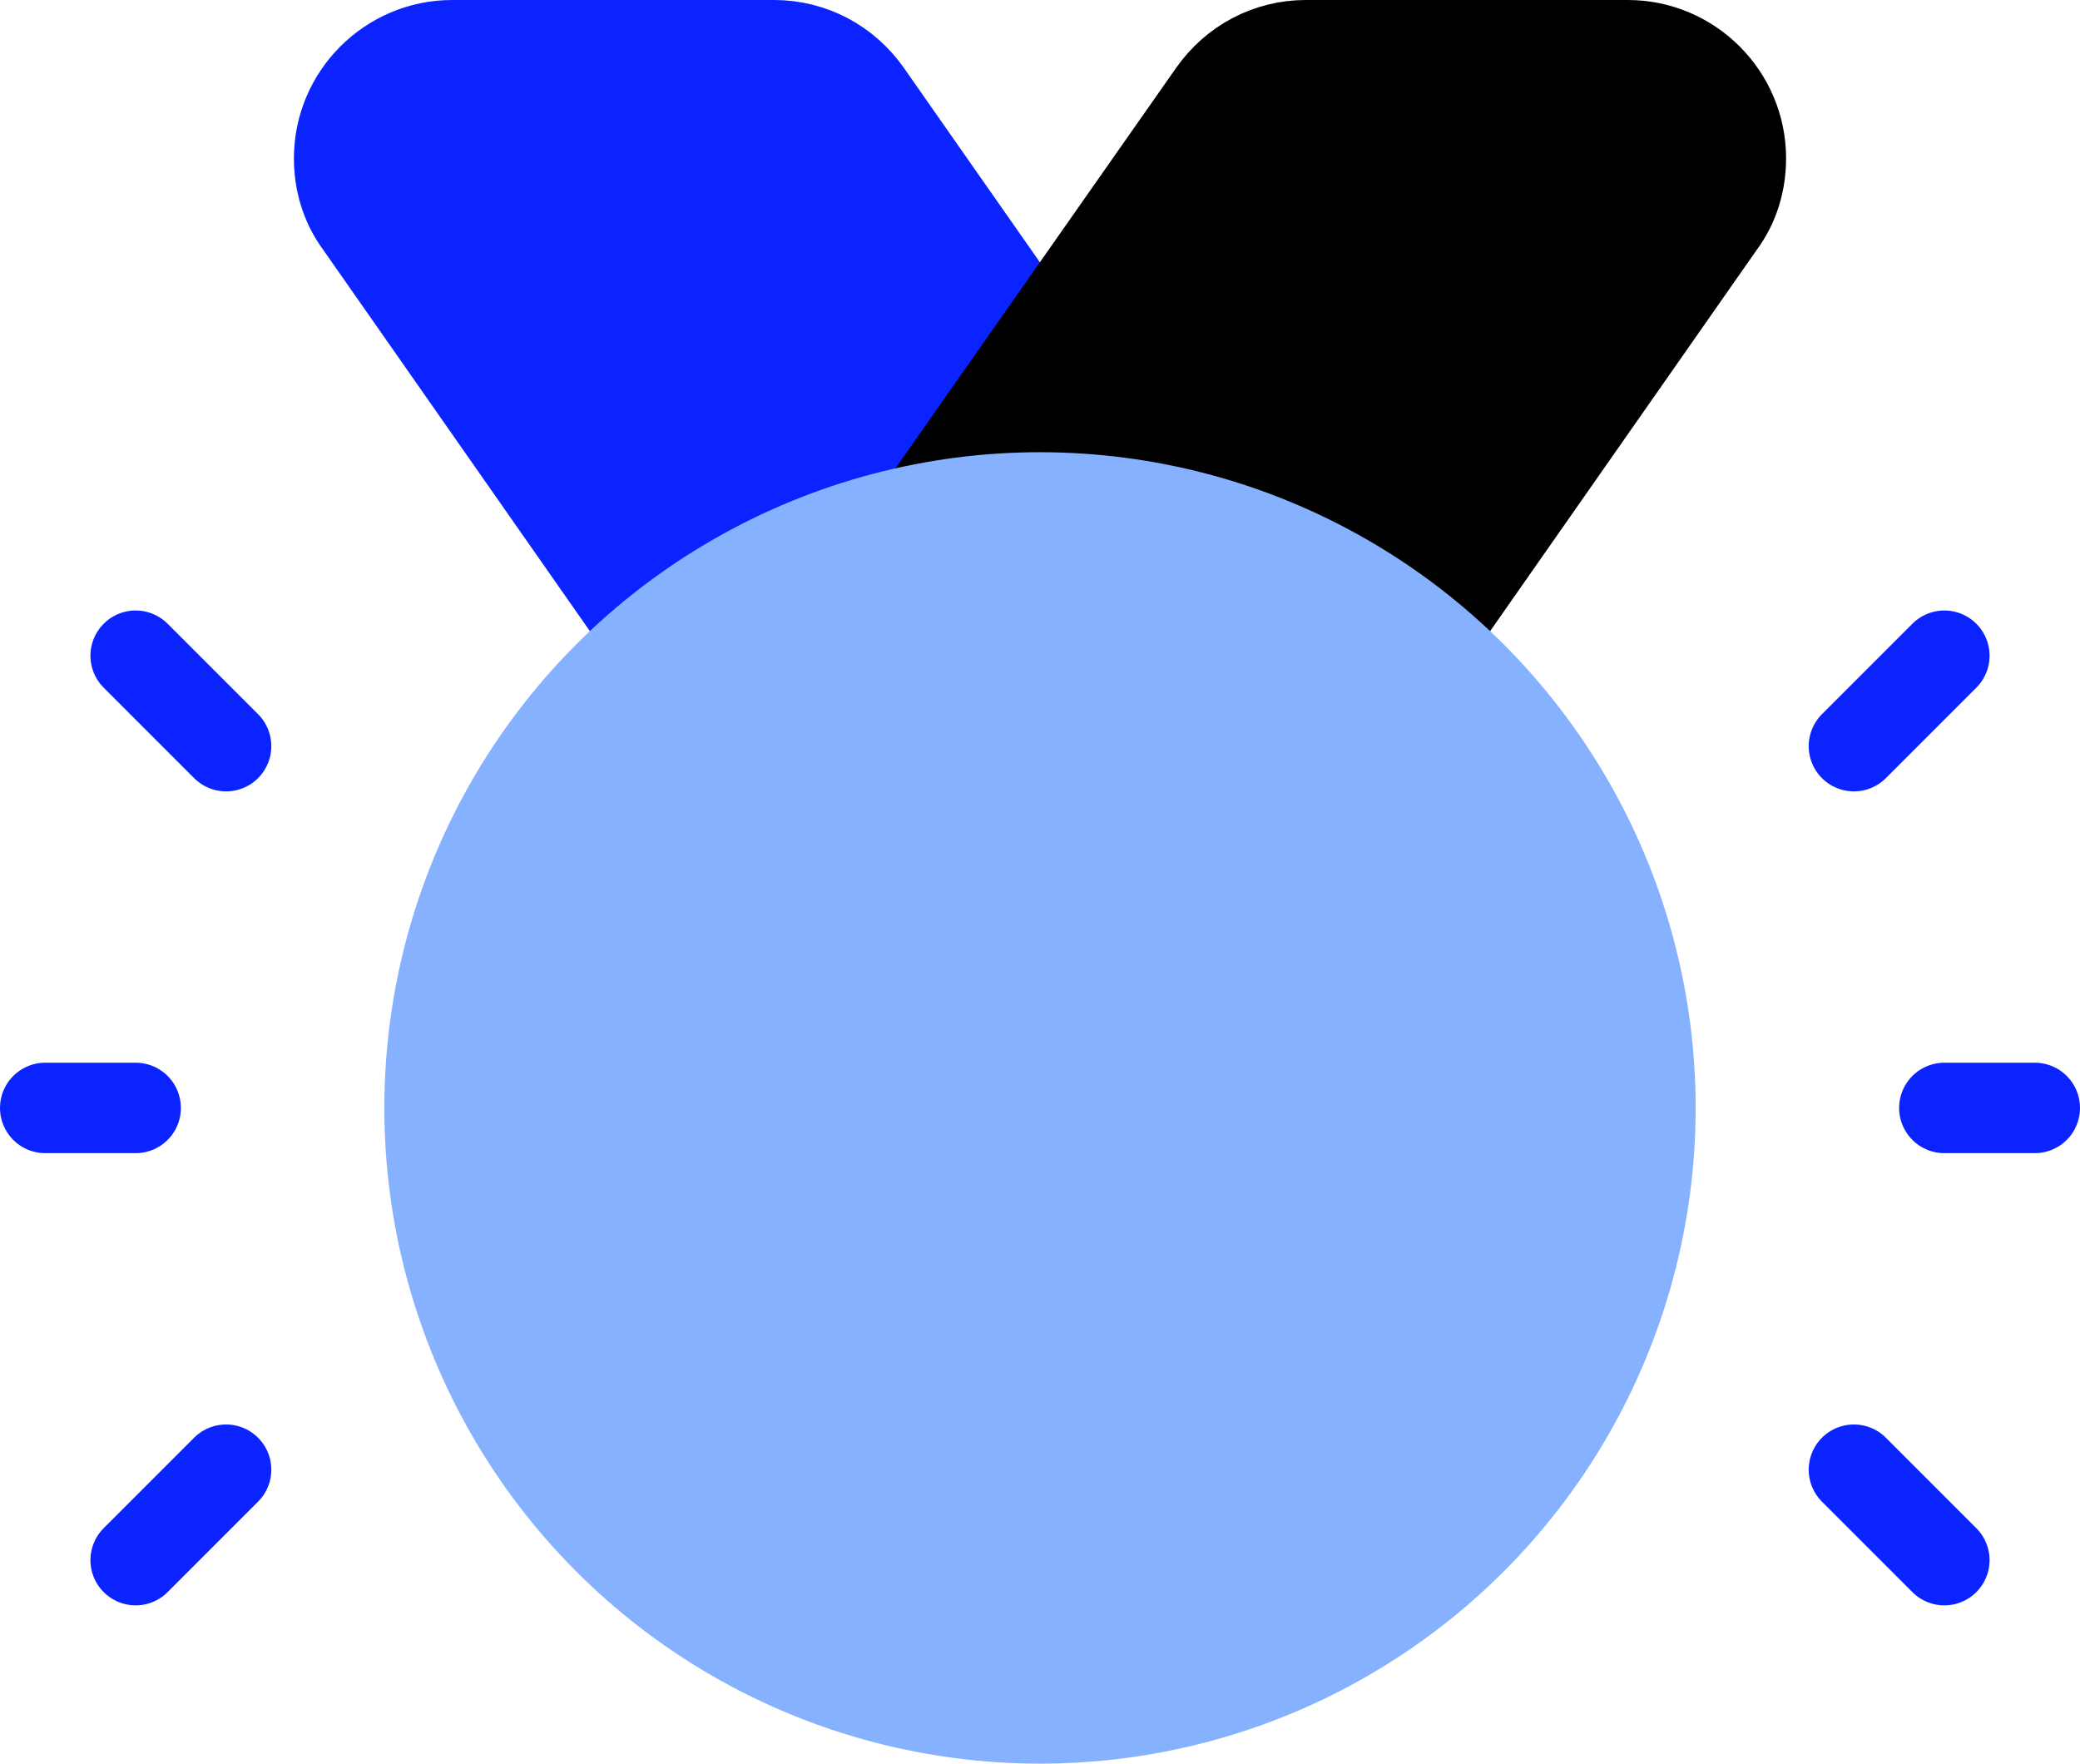 <?xml version="1.0" encoding="UTF-8"?>
<svg id="Capa_2" data-name="Capa 2" xmlns="http://www.w3.org/2000/svg" viewBox="0 0 23 19.5">
  <defs>
    <style>
      .cls-1 {
        stroke: #000;
      }

      .cls-1, .cls-2, .cls-3, .cls-4 {
        stroke-linecap: round;
        stroke-linejoin: round;
      }

      .cls-1, .cls-2, .cls-4 {
        stroke-width: 1.5px;
      }

      .cls-2 {
        fill: #85b1ff;
        stroke: #85b1ff;
      }

      .cls-3 {
        fill: none;
      }

      .cls-3, .cls-4 {
        stroke: #0b24ff;
      }

      .cls-4 {
        fill: #0b24ff;
      }
    </style>
  </defs>
  <g id="Capa_2-2" data-name="Capa 2">
    <g>
      <path class="cls-4" d="M11.5,4.21l-2.12-3.03c-.19-.27-.49-.43-.82-.43h-3.56c-.55,0-1,.45-1,1,0,.21.06.41.18.57l3.35,4.79"/>
      <path class="cls-1" d="M10.34,5.86l3.28-4.68c.19-.27.49-.43.82-.43h3.56c.55,0,1,.45,1,1,0,.21-.06.41-.18.57l-3.35,4.79"/>
      <circle class="cls-2" cx="11.5" cy="12.25" r="6.5"/>
      <line class="cls-3" x1="20.5" y1="8.25" x2="21.5" y2="7.25"/>
      <line class="cls-3" x1="20.5" y1="16.25" x2="21.5" y2="17.25"/>
      <line class="cls-3" x1="21.5" y1="12.25" x2="22.5" y2="12.25"/>
      <line class="cls-3" x1="2.5" y1="16.25" x2="1.5" y2="17.25"/>
      <line class="cls-3" x1="2.5" y1="8.25" x2="1.5" y2="7.25"/>
      <line class="cls-3" x1="1.5" y1="12.25" x2=".5" y2="12.25"/>
    </g>
  </g>
</svg>